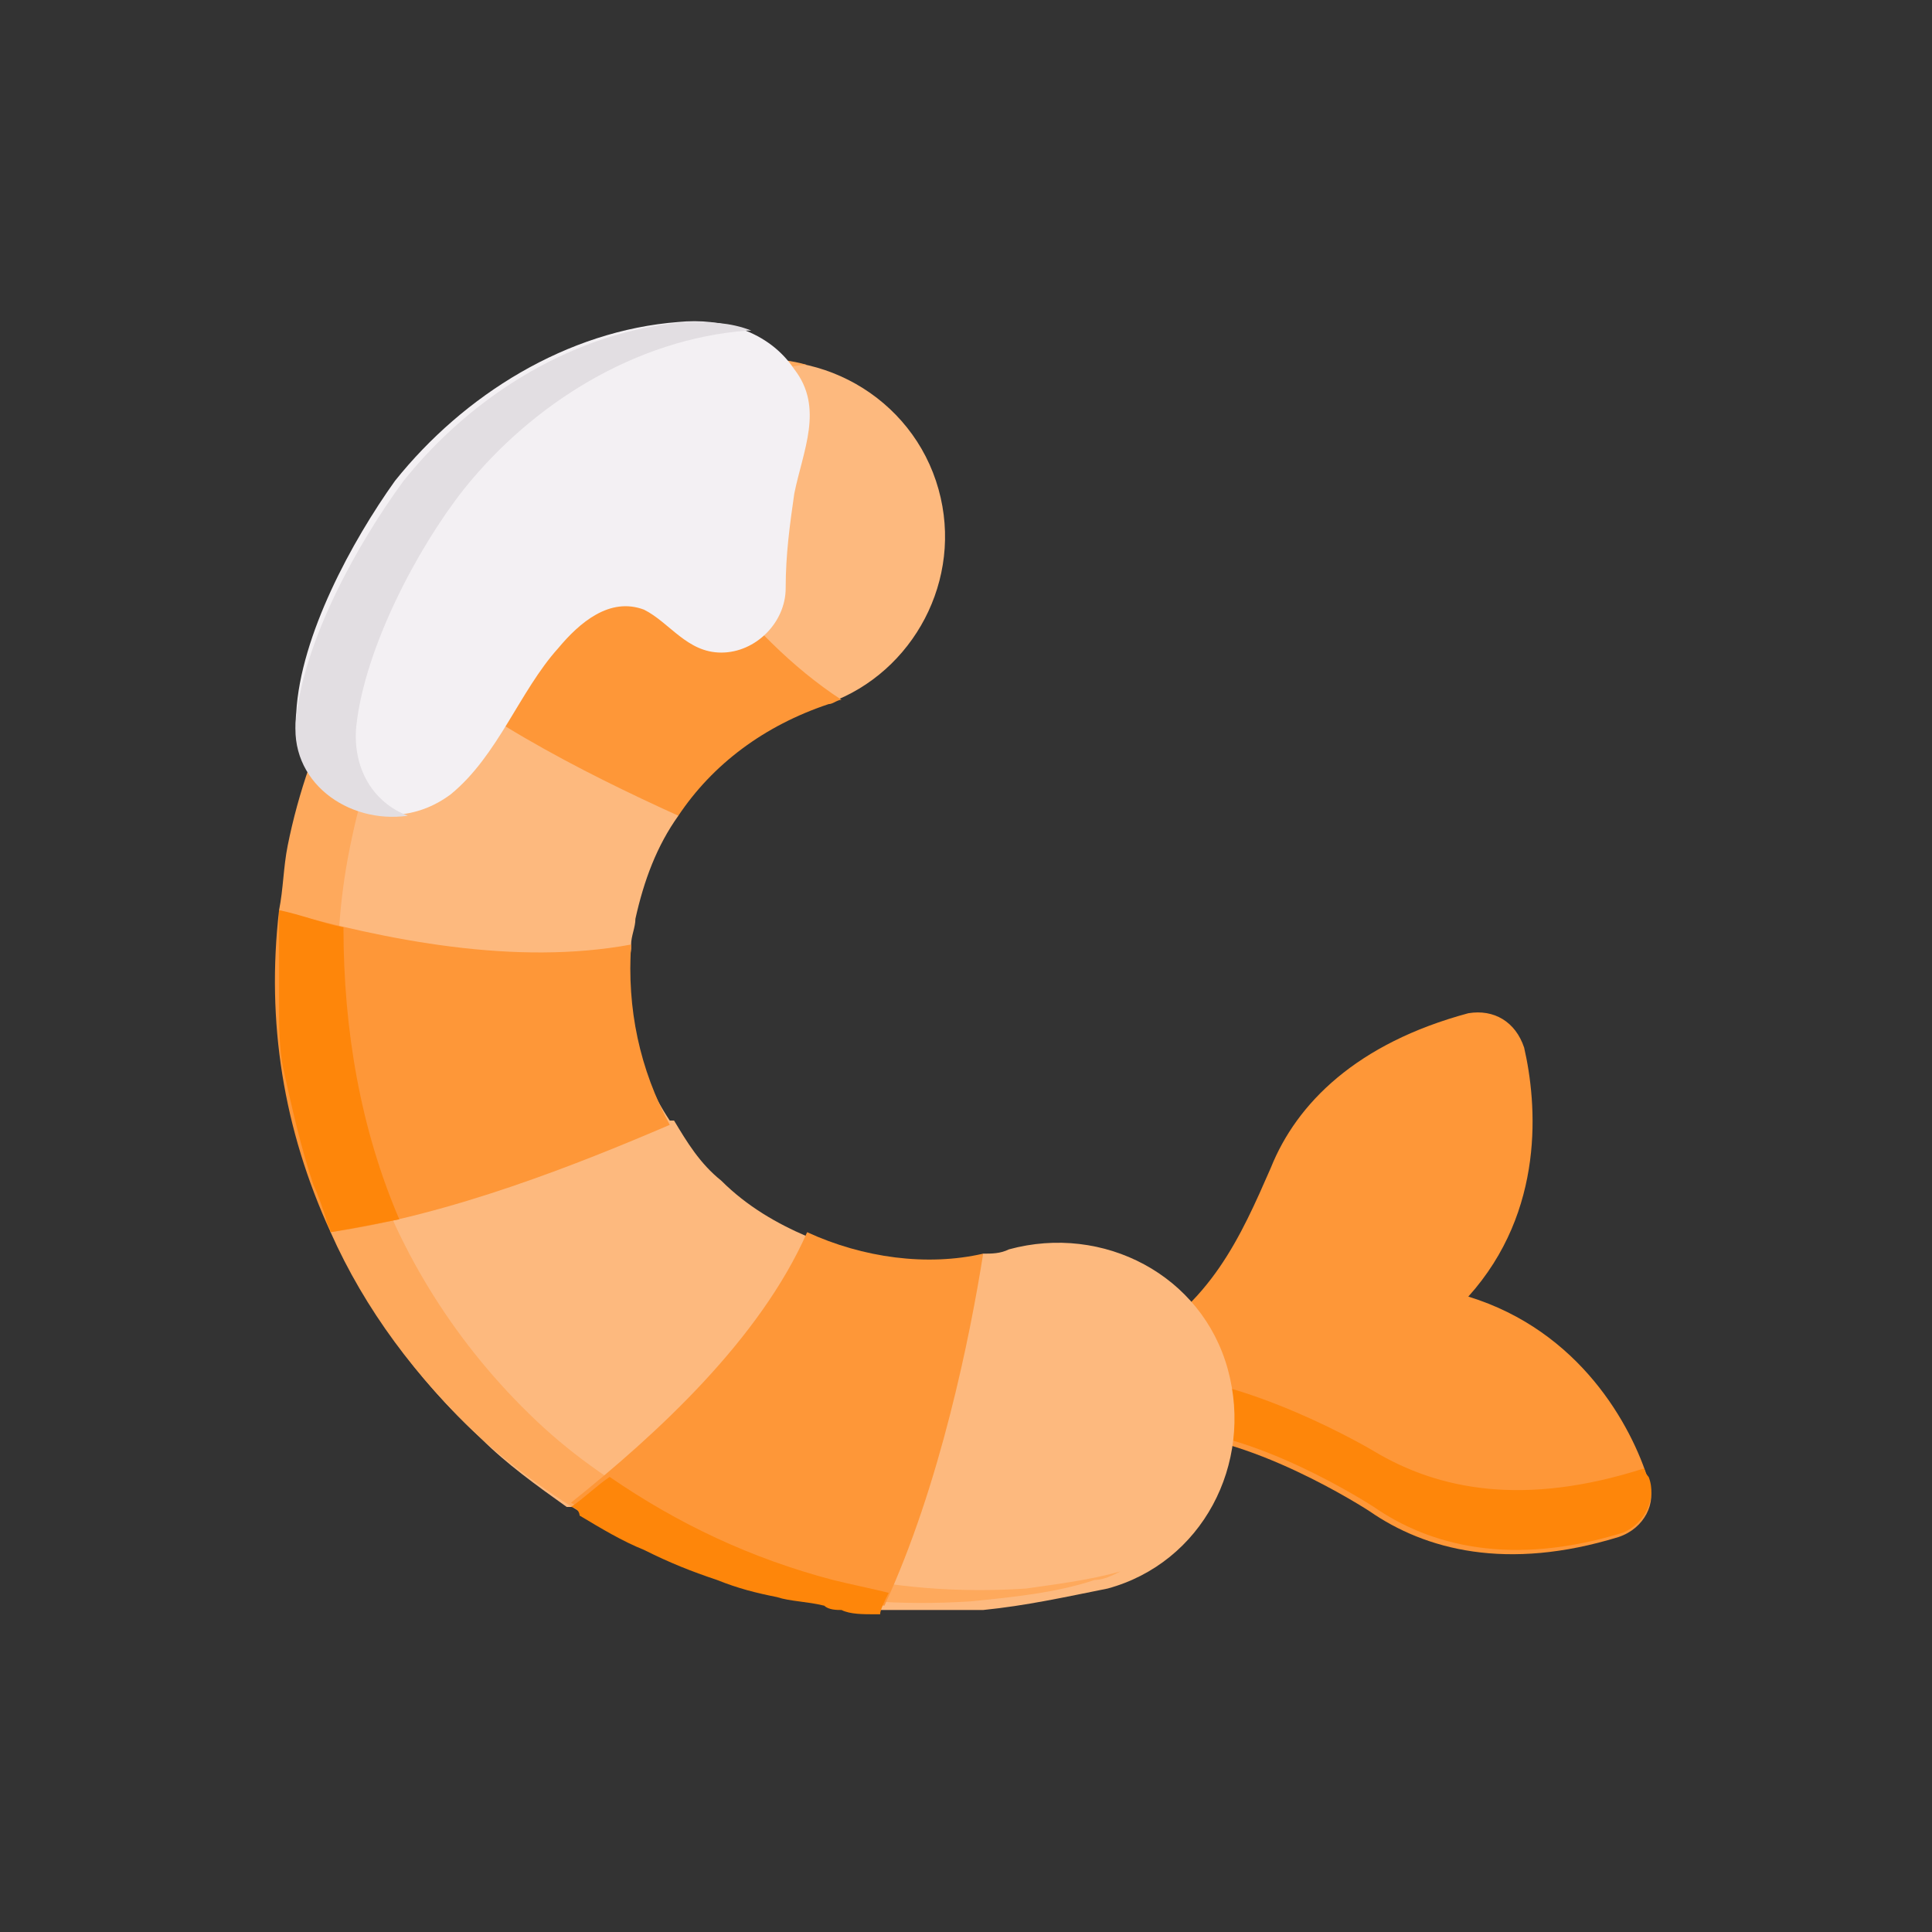 <?xml version="1.0" encoding="utf-8"?>
<!-- Generator: Adobe Illustrator 23.1.1, SVG Export Plug-In . SVG Version: 6.00 Build 0)  -->
<svg version="1.1" id="Flat" xmlns="http://www.w3.org/2000/svg" xmlns:xlink="http://www.w3.org/1999/xlink" x="0px" y="0px"
	 viewBox="0 0 45 45" style="enable-background:new 0 0 45 45;" xml:space="preserve">
<rect x="0" y="0" width="45" height="45" fill="#333333" stroke="none"/>
<style type="text/css">
	.st0{fill:#FE9738;}
	.st1{fill:#FE860A;}
	.st2{fill:#FDB97E;}
	.st3{fill:#FEA95C;}
	.st4{fill:#F3F0F3;}
	.st5{fill:#E2DEE2;}
</style>
<g>
	<path class="st0" d="M38.4,34.5c0.2,0.5-0.1,1.1-0.7,1.3c-2.6,0.8-4.5,0.3-5.8-0.6c0,0-2.9-1.9-5-1.8l-0.3-1l-0.3-1
		c1.9-1,2.6-2.6,3.3-4.2c0.6-1.5,2-2.9,4.6-3.6c0.6-0.1,1.1,0.2,1.3,0.8c0.3,1.3,0.5,3.8-1.3,5.8C36.8,31,38,33.2,38.4,34.5
		L38.4,34.5z"/>
	<path class="st1" d="M32,33.8c1.5,0.9,3.5,1.3,6.3,0.4c0,0.1,0.1,0.2,0.1,0.2c0.2,0.5-0.1,1.1-0.6,1.3c-2.6,0.8-4.5,0.3-5.8-0.6
		c0,0-2.9-1.9-5-1.8l-0.3-1l-0.1-0.3C29,32,32,33.8,32,33.8z"/>
	<g>
		<path class="st2" d="M22.9,37.5c1-0.1,1.9-0.3,2.9-0.5c2.2-0.6,3.4-2.9,2.8-5.1c-0.6-2.2-2.9-3.4-5.1-2.8
			c-0.2,0.1-0.4,0.1-0.6,0.1c0,0-0.1,0.1-0.2,0.1c-1.3,0.2-2.6,0.1-3.8-0.4c0,0-0.1-0.1-0.1-0.1c-0.7-0.3-1.4-0.7-2-1.3
			c-0.5-0.4-0.8-0.9-1.1-1.4c0,0,0,0-0.1,0c-0.8-1.2-1.1-2.6-0.9-4c0,0,0-0.1,0-0.1c0-0.2,0.1-0.4,0.1-0.6c0.2-0.9,0.5-1.7,1-2.4
			c0,0,0-0.1,0-0.1c0.8-1.2,2-2.1,3.4-2.5c0.1,0,0.1,0,0.2-0.1c0,0,0.1,0,0.1,0c1.9-0.8,3-3,2.3-5.1c-0.7-2.1-3-3.3-5.2-2.6
			c-2.5,0.9-4.8,2.4-6.5,4.4c-1.7,1.9-2.8,4.2-3.3,6.7c-1.1,5.1,0.6,10.3,4.4,13.8c0.6,0.6,1.3,1.1,2,1.6c0,0,0.2,0,0.2,0
			c1.4,0.9,2.9,1.5,4.6,1.9c0.7,0.2,1.5,0.3,2.3,0.4c0.1,0,0.1,0.1,0.2,0.1C21.3,37.5,22.1,37.5,22.9,37.5L22.9,37.5z"/>
	</g>
	<g>
		<path class="st3" d="M11.2,33.5c-1.5-1.4-2.7-3-3.5-4.8c0,0,0-0.1,0-0.1c-1-2.3-1.4-4.7-1.2-7.3c0,0,0-0.1,0-0.1
			c0.1-0.5,0.1-1,0.2-1.5c0.5-2.5,1.7-4.8,3.3-6.7c1.7-2,4-3.5,6.5-4.4c0.8-0.3,1.6-0.3,2.3-0.1c-0.3,0-0.6,0.1-0.9,0.2
			c-2.5,0.8-4.7,2.3-6.4,4.3c-1.6,1.9-2.8,4.1-3.3,6.5c-1.1,5,0.6,10.1,4.3,13.6c1.8,1.7,4.2,2.9,6.7,3.5c1.6,0.4,3.2,0.5,4.7,0.4
			c0.7-0.1,1.5-0.2,2.2-0.4c-0.2,0.1-0.4,0.2-0.6,0.2c-0.9,0.3-1.9,0.4-2.9,0.5c-1.6,0.1-3.2,0-4.8-0.4
			C15.5,36.5,13.1,35.2,11.2,33.5L11.2,33.5z"/>
	</g>
	<path class="st0" d="M14.3,9.7c-1.6,0.9-3,2-4.2,3.3c-0.5,0.5-0.9,1.1-1.3,1.7c2,1.9,4.8,3.3,7,4.3c0.8-1.2,2-2.1,3.5-2.6
		c0.1,0,0.2-0.1,0.3-0.1C17.3,14.8,15.5,12.1,14.3,9.7z"/>
	<path class="st0" d="M14.7,22c-2.7,0.5-5.7-0.1-8.2-0.8c-0.3,2.6,0.1,5.1,1.2,7.5c2.8-0.4,5.8-1.6,7.9-2.5
		C14.9,24.9,14.6,23.5,14.7,22z"/>
	<path class="st1" d="M8.9,14.7c0-0.1,0.1-0.1,0.1-0.2c0.2-0.3,0.4-0.5,0.6-0.8c0.2-0.2,0.4-0.5,0.6-0.7c0.3-0.3,0.6-0.6,0.9-0.9
		c0.5-0.5,1.1-1,1.7-1.4c0.1-0.1,1.6-1.1,1.6-1c0.1,0.2,0.2,0.5,0.4,0.7c-1.1,0.7-2.1,1.6-3,2.6c-0.7,0.8-1.3,1.6-1.8,2.5
		C9.6,15.3,9.2,15,8.9,14.7L8.9,14.7z"/>
	<path class="st1" d="M6.5,21.8c0-0.2,0-0.4,0-0.6c0.5,0.1,1,0.3,1.5,0.4C8,24,8.4,26.3,9.3,28.4c-0.5,0.1-1,0.2-1.6,0.3
		c0-0.1-0.1-0.2-0.1-0.3c-0.1-0.3-0.2-0.6-0.3-0.8c-0.3-0.9-0.5-1.8-0.7-2.7c-0.1-0.5-0.1-1-0.1-1.5C6.5,22.8,6.5,22.3,6.5,21.8z"/>
	<path class="st0" d="M22.9,29.2c-1.3,0.3-2.8,0.1-4.1-0.5c-1.1,2.5-3.5,4.7-5.5,6.3c1.4,0.9,3.1,1.6,4.8,2c0.8,0.2,1.7,0.3,2.5,0.4
		C21.9,34.6,22.6,31.1,22.9,29.2L22.9,29.2z"/>
	<path class="st1" d="M13.3,35.1c0.3-0.2,0.6-0.5,0.9-0.7c1.6,1.1,3.3,1.9,5.2,2.4c0.4,0.1,0.9,0.2,1.3,0.3
		c-0.1,0.2-0.2,0.4-0.2,0.5c0,0-0.1,0-0.1,0c-0.3,0-0.6,0-0.8-0.1c-0.1,0-0.3,0-0.4-0.1c-0.4-0.1-0.8-0.1-1.1-0.2
		c-0.5-0.1-0.9-0.2-1.4-0.4c-0.6-0.2-1.1-0.4-1.7-0.7c-0.5-0.2-1-0.5-1.5-0.8C13.5,35.2,13.4,35.1,13.3,35.1L13.3,35.1z"/>
	<path class="st4" d="M6.9,16.6c-0.2,1.9,2,3.1,3.6,1.9c1.1-0.9,1.6-2.4,2.5-3.4c0.5-0.6,1.2-1.2,2-0.9c0.6,0.3,1,1,1.8,1
		c0.8,0,1.5-0.7,1.5-1.5c0-0.8,0.1-1.5,0.2-2.2c0.2-1,0.7-2,0-2.9c-0.6-0.9-1.7-1.2-2.7-1.1c-2.6,0.2-5,1.7-6.6,3.7
		C8.2,12.6,7,14.8,6.9,16.6L6.9,16.6z"/>
	<path class="st5" d="M6.9,16.7c0.2-1.8,1.4-4,2.5-5.5c1.6-2,4-3.5,6.6-3.7c0.5,0,1,0,1.5,0.2c0,0-0.1,0-0.1,0
		c-2.6,0.2-5,1.7-6.6,3.7c-1.1,1.4-2.3,3.7-2.5,5.5c-0.1,1,0.4,1.8,1.2,2.1C8.1,19.2,6.7,18.2,6.9,16.7z"/>
</g>
</svg>
